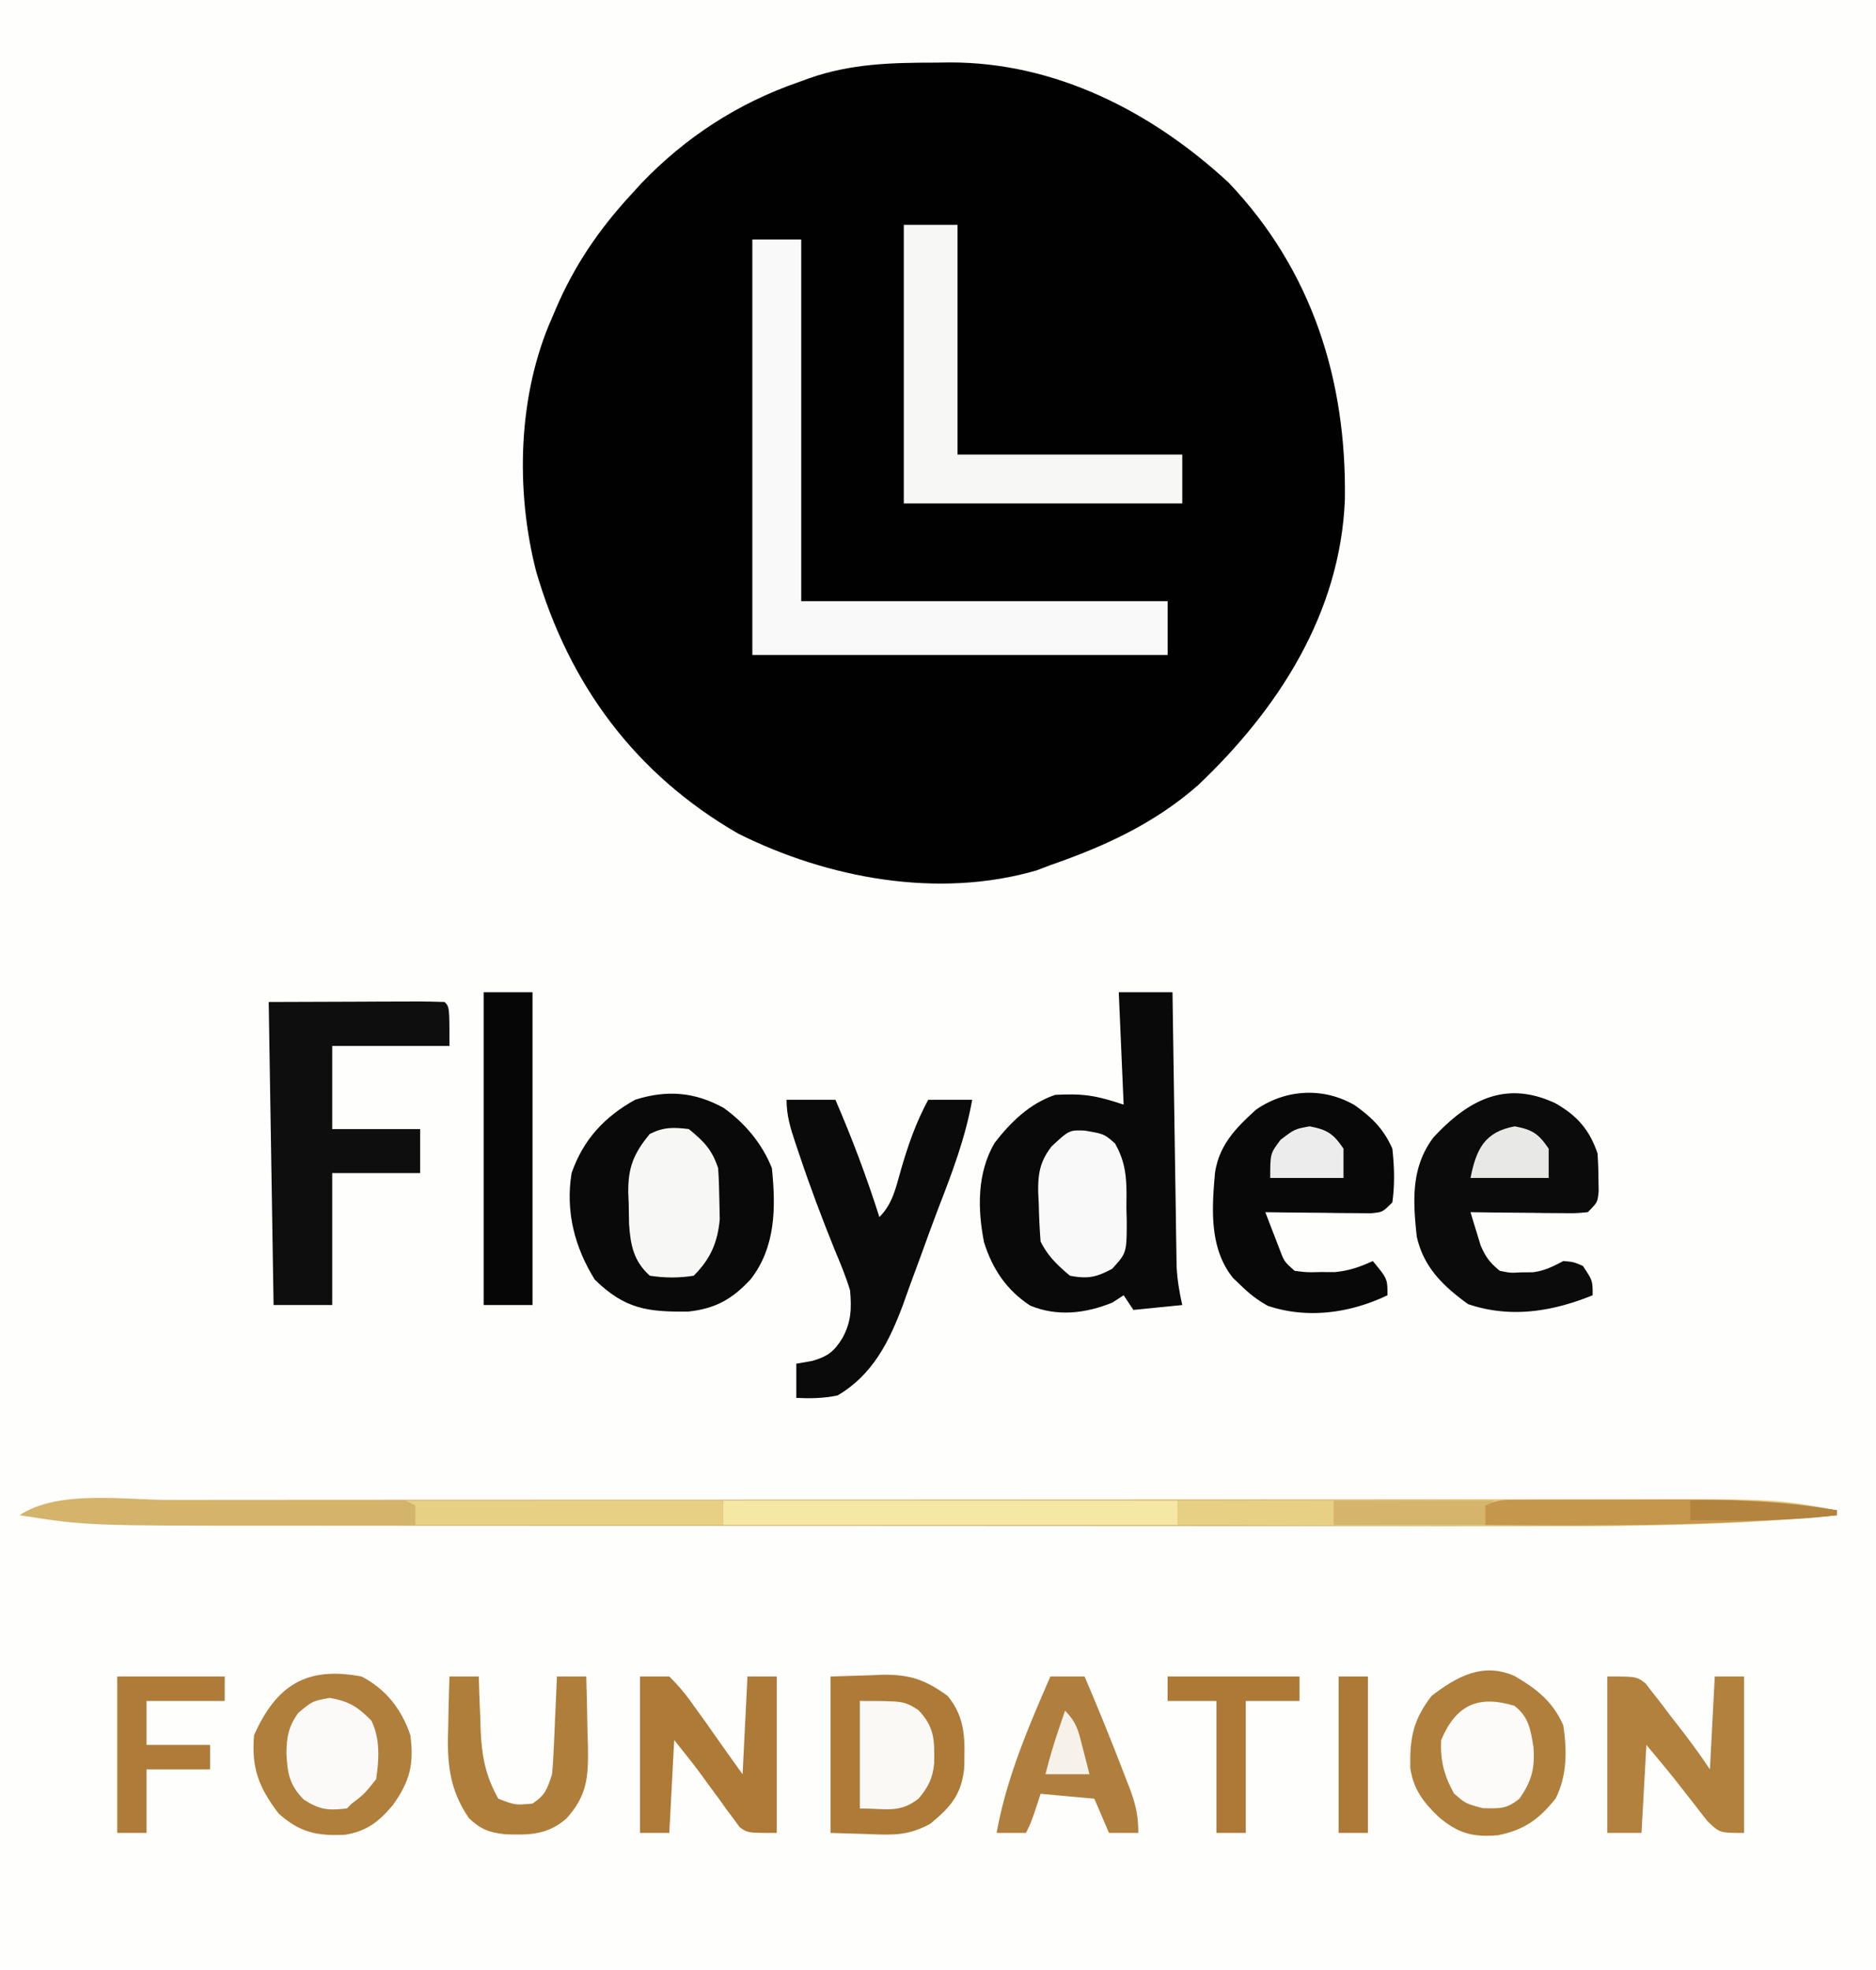 <?xml version="1.0" encoding="UTF-8"?>
<svg data-bbox="0 0 384 403" viewBox="0 0 384 403" xmlns="http://www.w3.org/2000/svg" data-type="ugc">
    <g>
        <path fill="#FEFEFD" d="M0 0h384v403H0z"/>
        <path fill="#010101" d="m191.438 12.813 2.986-.037c21.655-.043 41.399 10.104 57.061 24.584 17.095 17.945 24.182 40.43 23.797 64.898-.947 23.26-13.662 42.867-30.094 58.43-8.935 7.818-19.053 12.451-30.188 16.313l-2.82 1.074c-20.123 5.859-42.712 1.649-61.074-7.52-21.026-12.118-34.638-30.473-41.379-53.715-4.249-16.606-3.728-36.117 3.273-51.839l.779-1.832c3.8-8.847 8.735-16.091 15.221-23.168l2.223-2.434c9.076-9.492 19.83-16.462 32.215-20.754l2.158-.787c8.553-3.006 16.858-3.207 25.842-3.213"/>
        <path fill="#D4B36B" d="m34.408 306.866 4.221-.007q5.744-.008 11.489-.005 6.217 0 12.434-.01 12.157-.012 24.316-.011 9.887-.001 19.775-.006 28.077-.013 56.152-.013h3.053l3.056.001q24.519-.002 49.038-.024 25.217-.021 50.435-.02 14.142.001 28.283-.013 12.037-.015 24.075-.005c4.089.003 8.178.004 12.267-.005q5.63-.012 11.259.002c1.979.002 3.959-.005 5.938-.013 8.766.033 17.152.922 25.801 2.263v1c-19.627 1.637-39.093 2.293-58.788 2.247-3.817-.007-7.633-.002-11.45.001q-11.144.006-22.289-.009c-8.684-.011-17.368-.011-26.052-.01q-23.26-.001-46.52-.023-22.488-.022-44.976-.021h-5.601q-25.739 0-51.479-.014-9.047-.004-18.095-.004-11.037-.001-22.076-.015-5.614-.007-11.23-.006c-39.692.01-39.692.01-53.444-2.146 7.825-5.217 21.264-3.145 30.408-3.134"/>
        <path fill="#090909" d="M229 203h11l.076 5.337q.126 8.741.263 17.482.084 5.298.158 10.596c.057 4.064.122 8.127.187 12.19l.05 3.833.061 3.578.047 3.143c.151 2.708.553 5.201 1.158 7.841l-10 1-2-3-2.312 1.5c-5.441 2.213-11.248 2.923-16.813.621-4.818-3.146-7.732-7.477-9.457-12.976-1.341-6.879-1.424-14.165 2.172-20.325 3.315-4.279 7.237-8.096 12.41-9.82 5.754-.283 8.248.083 14 2z"/>
        <path fill="#F9F9F9" d="M154 49h10v74h75v11h-85z"/>
        <path fill="#090909" d="M148.11 226.66c4.347 3.08 7.932 7.368 9.891 12.34.823 8.081.789 16.133-4.36 22.746-3.744 4.025-7.158 5.984-12.726 6.59-8.446.1-12.989-.52-19.164-6.524-4.145-6.661-6.029-13.995-4.75-21.812 2.38-6.832 6.709-11.499 13-15 6.492-2.055 12.209-1.604 18.109 1.66"/>
        <path fill="#0E0E0E" d="m55 205 17.938-.062 5.667-.028 4.422-.008 2.34-.015c1.878 0 3.756.051 5.633.113 1 1 1 1 1 9H68v17h18v9H68v27H56z"/>
        <path fill="#F7F7F6" d="M185 46h11v47h46v10h-57z"/>
        <path fill="#0B0B0B" d="M318.313 225.688c4.445 2.497 7.064 5.441 8.688 10.312a82 82 0 0 1 .187 5.063l.043 2.66c-.23 2.277-.23 2.277-2.23 4.277-2.431.228-2.431.228-5.446.196l-3.262-.02-3.418-.05-3.441-.028q-4.216-.035-8.433-.098a310 310 0 0 0 1.312 4.313l.738 2.426c1.005 2.393 1.939 3.643 3.95 5.261 2.143.437 2.143.437 4.437.313l2.309-.012c2.454-.327 4.078-1.16 6.254-2.301 2.124.188 2.124.188 4 1 2 3 2 3 2 6-8.275 3.366-16.859 4.745-25.5 1.813-5.098-3.696-9.088-7.514-10.5-13.813-.801-7.386-1.2-14.179 3.433-20.316 7.059-7.587 14.676-11.734 24.879-6.996"/>
        <path fill="#080808" d="M277.313 226.125c3.549 2.55 5.88 4.809 7.688 8.875.409 3.707.519 7.302 0 11-2 2-2 2-4.431 2.227l-3.015-.032-3.262-.019-3.418-.051-3.441-.027q-4.216-.036-8.433-.098a777 777 0 0 0 1.874 4.875l1.055 2.742c.956 2.505.956 2.505 3.071 4.383 2.497.32 2.497.32 5.312.25l2.863.016c2.951-.278 5.144-1.035 7.825-2.266 3 3.625 3 3.625 3 7-7.583 3.64-16.379 4.894-24.504 2.156-2.135-1.198-3.744-2.45-5.496-4.156l-1.59-1.516c-4.902-6.029-4.374-14.222-3.702-21.588.871-5.675 4.265-9.119 8.354-12.833 6.04-4.242 13.824-4.685 20.25-.938"/>
        <path fill="#0A0A0A" d="M161 225h10c3.411 7.885 6.401 15.811 9 24 2.781-2.781 3.371-6.065 4.438-9.75 1.461-5.033 3.058-9.608 5.562-14.25h9c-1.397 7.823-4.129 15.001-7 22.378-1.159 3.04-2.265 6.098-3.371 9.157l-2.567 6.965-1.195 3.363c-2.836 7.591-6.216 14.414-13.429 18.637-2.868.588-5.519.636-8.438.5v-7l3.25-.562c3.131-.896 4.487-1.906 6.188-4.688 1.806-3.295 1.894-6.026 1.562-9.75-.853-2.831-1.98-5.526-3.125-8.25-2.632-6.504-5.09-13.032-7.313-19.688l-.783-2.311C161.777 230.722 161 228.212 161 225"/>
        <path fill="#B07F3C" d="M310.027 342.906c4.539 2.637 7.793 5.19 9.973 10.094.751 5.174.806 10.179-1.563 14.937-3.448 4.333-6.493 6.467-11.832 7.547-5.169.413-8.116-.367-12.105-3.734-3.158-3.028-5.203-5.689-5.836-10.082-.097-6.158.577-9.723 4.336-14.668 5.15-3.995 10.582-6.975 17.027-4.094"/>
        <path fill="#B07F3B" d="M74 343c4.997 2.569 8.2 6.705 10 12 .765 5.929-.074 9.348-3.527 14.234-2.858 3.426-5.383 5.439-9.868 6.141-5.684.273-9.255-.44-13.605-4.375-4.05-5.364-5.562-9.254-5-16 4.58-10.218 10.71-14.134 22-12"/>
        <path fill="#AD7B37" d="m170 343 8.062-.25 2.497-.11c5.642-.084 8.869 1.004 13.441 4.36 3.791 4.66 3.498 9.112 3.348 14.898-.608 5.421-2.86 7.876-6.942 11.239-4.337 2.372-7.453 2.324-12.281 2.113L170 375z"/>
        <path fill="#060606" d="M99 203h10v64H99z"/>
        <path fill="#E7CF84" d="M241 307q23.08-.07 46.161-.104 10.719-.014 21.438-.047 9.352-.03 18.706-.037 4.942-.004 9.886-.023c26.401-.105 26.401-.105 38.809 2.211v1c-26.65 2.7-53.377 2.237-80.129 2.137-6.202-.02-12.405-.029-18.607-.039Q259.132 312.064 241 312z"/>
        <path fill="#B1813D" d="M329 343c6 0 6 0 7.843 1.421l1.516 1.974 1.692 2.146 1.699 2.271 1.746 2.237c2.274 2.928 4.447 5.865 6.504 8.951l1-19h6v32c-5 0-5 0-7.5-2.414a141 141 0 0 1-2.5-3.211l-1.25-1.582a261 261 0 0 1-2.344-3.01c-2.081-2.638-4.255-5.202-6.406-7.783l-1 18h-7z"/>
        <path fill="#AD7A37" d="M131 343h6c2.018 2.018 3.473 3.748 5.062 6.062l1.237 1.702q1.169 1.614 2.311 3.248c2.106 3.012 4.253 5.997 6.39 8.988l1-20h6v32c-6 0-6 0-7.627-1.206l-1.225-1.681-1.39-1.845-1.383-1.956-1.406-1.896a266 266 0 0 1-2.6-3.563c-1.724-2.334-3.556-4.587-5.369-6.853l-1 19h-6z"/>
        <path fill="#B07F3D" d="M215 343h7a569 569 0 0 1 8.312 20.5l.808 2.066c1.288 3.404 1.88 5.739 1.88 9.434h-6l-3-7-11-1-.938 2.875C211 373 211 373 210 375h-6c1.992-11.158 6.496-21.648 11-32"/>
        <path fill="#F5E8A5" d="M148 307h93v5h-93z"/>
        <path fill="#F7F7F6" d="M141 231c3.102 2.55 4.726 4.177 6 8 .146 2.268.221 4.54.25 6.812l.078 3.645c-.444 4.798-1.919 8.134-5.328 11.543-3.037.496-5.96.463-9 0-3.29-2.982-3.947-6.209-4.238-10.582q-.046-2.115-.074-4.23l-.088-2.12c-.063-5.132 1.035-7.991 4.4-12.068 2.889-1.444 4.796-1.377 8-1"/>
        <path fill="#F9F9F9" d="M222.063 231.313c3.938.688 3.938.688 6.148 2.602 2.546 4.391 2.413 8.159 2.352 13.148l.072 2.721c-.014 6.533-.014 6.533-2.982 9.802-3.287 1.753-4.982 2.103-8.652 1.415-2.573-2.173-4.49-3.98-6-7a131 131 0 0 1-.376-7.75l-.113-2.133c-.066-3.935.311-6.43 2.758-9.59 3.603-3.335 3.603-3.335 6.793-3.215"/>
        <path fill="#AF7E3A" d="M92 343h6l.113 3.691.199 4.871.069 2.424c.239 5.322.99 9.338 3.619 14.014 3.443 1.325 3.443 1.325 7 1 2.648-1.765 2.977-2.931 4-6 .146-1.553.247-3.11.316-4.668l.127-2.705.119-2.815.131-2.849q.159-3.481.307-6.963h6c.117 3.708.187 7.416.25 11.125l.102 3.172c.079 6.255-.127 9.964-4.352 14.703-3.874 3.418-7.668 3.465-12.633 3.273-3.287-.379-4.939-.988-7.367-3.273-4.224-6.132-4.511-11.735-4.25-19l.055-2.926q.07-3.538.195-7.074"/>
        <path fill="#AE7C38" d="M24 343h22v5H30v9h13v5H30v13h-6z"/>
        <path fill="#FCFAF8" d="M67.5 347.375c3.972.709 5.672 1.797 8.5 4.625 1.856 3.712 1.591 7.959 1 12-2.438 3.063-2.438 3.063-5 5l-1 1c-3.813.433-5.546.293-8.812-1.813-2.945-2.944-3.382-5.478-3.563-9.5.05-3.368.445-5.505 2.437-8.25C64 348 64 348 67.5 347.375"/>
        <path fill="#FCFBF9" d="M310 349c2.928 2.267 3.301 4.858 3.875 8.375.349 4.32-.321 7.014-2.875 10.625-2.626 2.157-4.053 1.999-7.5 1.938-3.5-.938-3.5-.938-5.875-3-2.027-3.665-2.846-6.746-2.625-10.938 3.07-7.271 7.641-9.239 15-7"/>
        <path fill="#E7CF84" d="M83 307h65v5H85v-4z"/>
        <path fill="#C4974D" d="m311.038 306.855 3.19-.019 3.471-.004 3.583-.01q3.772-.007 7.544-.007c3.801-.002 7.602-.02 11.403-.039 12.067-.027 23.88-.017 35.771 2.224v1c-24.01 2.227-47.907 2.22-72 2v-4c2.509-1.254 4.231-1.133 7.038-1.145"/>
        <path fill="#AC7936" d="M239 343h27v5h-11v27h-6v-27h-10z"/>
        <path fill="#FBF9F6" d="M176 348c9 0 9 0 12 1.875 3.346 3.555 3.279 6.156 3.219 10.867-.3 3.095-1.216 4.897-3.219 7.258-3.89 3.025-6.554 2-12 2z"/>
        <path fill="#AC7936" d="M274 343h6v32h-6z"/>
        <path fill="#D5B46C" d="M273 307h33l-2 1v4h-31z"/>
        <path fill="#E8E8E7" d="M310.063 230.438c3.644.698 4.846 1.506 6.938 4.562v6h-16c1.173-5.867 2.848-9.421 9.062-10.562"/>
        <path fill="#ECECEC" d="M268.063 230.438c3.644.698 4.846 1.506 6.938 4.562v6h-15c0-5 0-5 2.124-7.812 2.876-2.188 2.876-2.188 5.938-2.75"/>
        <path fill="#B38340" d="M346 307c10.244-.262 19.879.392 30 2v1c-9.987 1.257-19.956 1.094-30 1z"/>
        <path fill="#F6F1E9" d="M218 350c2.463 2.463 2.768 4.274 3.625 7.625l.789 3.039L223 363h-9a111 111 0 0 1 2.562-8.75l.817-2.422z"/>
    </g>
</svg>
